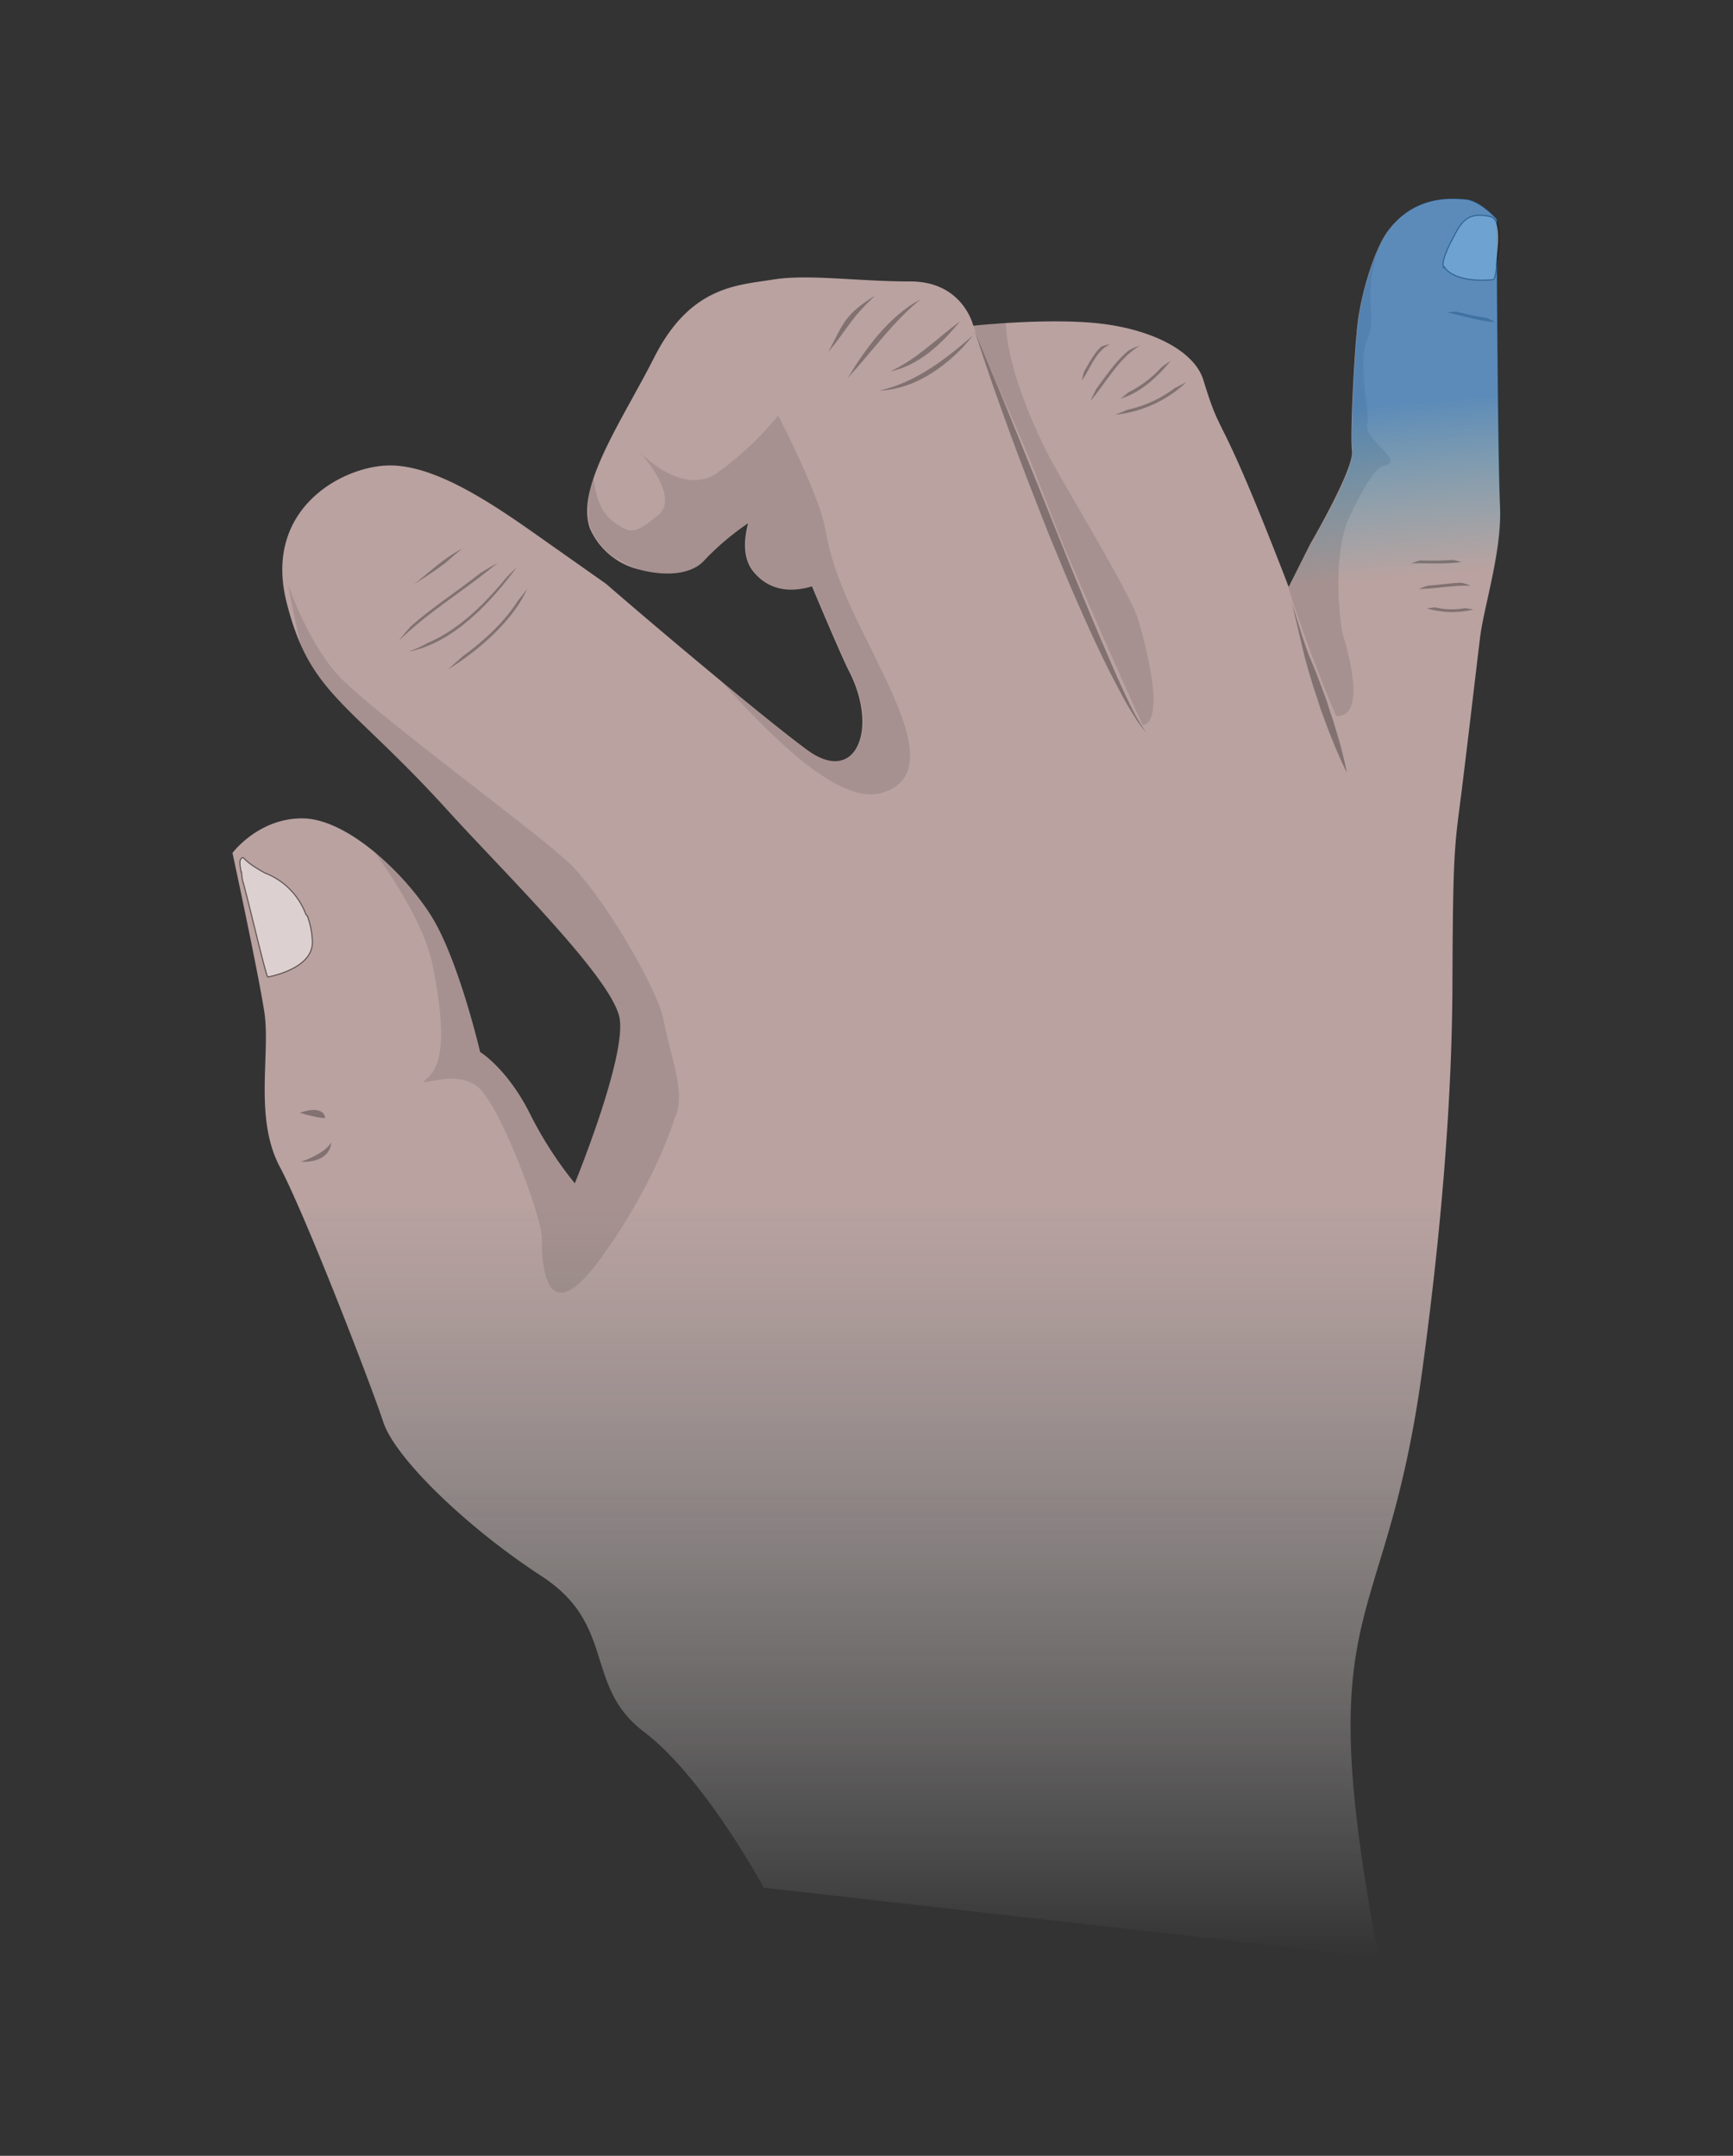 <svg xmlns="http://www.w3.org/2000/svg" xmlns:xlink="http://www.w3.org/1999/xlink" viewBox="0 0 410 510"><rect x="0" y="0" width="410" height="510" fill="#333333" stroke="none"/><defs><filter id="a" width="100%" height="100%" x="0%" y="0%" filterUnits="objectBoundingBox"><feColorMatrix in="SourceGraphic" values="0 0 0 0 1 0 0 0 0 1 0 0 0 0 1 0 0 0 1 0"/></filter><mask id="t"><g filter="url(#a)"><path fill-opacity=".851" d="M0 0h410v510H0z"/></g></mask><linearGradient id="c" x1="204.959" x2="204.959" y1="463.026" y2="47.056" gradientUnits="userSpaceOnUse"><stop offset="0" stop-color="#fff" stop-opacity="0"/><stop offset=".427" stop-color="#d0b5b3"/><stop offset="1" stop-color="#d0b5b3"/></linearGradient><clipPath id="b"><path d="M0 0h410v510H0z"/></clipPath><g id="s" clip-path="url(#b)"><path fill="url(#c)" d="M151.02 134.68c6.23 1.71 12.64 1.379 15.761-2.27A63.255 63.255 0 0 1 177 123.781c-1.11 4.219-1.2 8.508 1.309 11.528 4.242 5.101 10 4.562 13.793 3.402 3.726 8.86 7.59 17.84 8.859 20.25 6.89 13.64 1.52 26.8-9.852 18.539-7.988-5.809-31.238-25.11-47.738-39.398L128.68 127.75c-11.13-7.879-25.2-17.73-36.532-17.64-11.007.081-29.91 10.18-24.367 32.3 5.54 22.11 14.578 23.309 38.278 49.461 13.191 14.54 39.011 39.738 40.543 49.11 1.527 9.37-10.614 38.968-10.614 38.968a89.929 89.929 0 0 1-10.75-16.738c-5.398-10.57-11.648-14.32-11.648-14.32s-5.13-21.98-11.578-32.23c-6.453-10.24-19.934-22.97-30.41-23.06-10.454-.09-16.602 8.18-16.602 8.18s5.98 27.68 7.52 37.528c1.55 9.851-2.508 25.043 3.68 36.73 6.198 11.691 21.671 51.82 24.48 60.371 2.808 8.55 19.808 24.98 37.511 36.5 17.7 11.52 9.848 25.961 24.168 36.8 14.32 10.84 28.332 36.86 28.332 36.86l145.457 16.47c-16.277-86.09 1.48-73.868 10.34-138.868 4.48-32.852 7.024-63.73 7.133-91.05.11-27.313.348-31.923 1.629-41.673 1.281-9.75 4.02-33.398 4.922-40.71.906-7.31 5.168-20.298 4.7-30.9-.61-13.5-.833-67.96-.833-67.96s-3.867-4.399-7.34-4.66c-2.828-.207-11.82-1.297-18.308 7.402-3.512 4.7-6.43 15.469-7.18 21.668-.75 6.2-1.84 26.242-1.352 30.43.493 4.203-9.847 21.91-9.847 21.91l-5.133 10.21c-17.36-45.058-15.39-33.308-20.18-48.94-2.129-6.887-12.12-11.919-24.34-13.348-12.21-1.43-30.097.5-30.097.5s-2.41-10.48-14.91-10.473c-12.5.012-24.141-1.797-32.403-.45-8.258 1.352-19.558 1.384-28.16 18.392-7.52 14.851-18.617 30.628-15.27 40.378a16.99 16.99 0 0 0 11.5 9.782zm0 0"/></g><mask id="v"><g filter="url(#a)"><path fill-opacity=".502" d="M0 0h410v510H0z"/></g></mask><clipPath id="d"><path d="M0 0h410v510H0z"/></clipPath><g id="u" clip-path="url(#d)"><path fill="#fff" stroke="#000" stroke-width=".25" d="M72.719 216.71c-.11-.12-.219-.25-.34-.37a16.745 16.745 0 0 0-9.68-9.809c-5.238-2.851-4.847-3.84-5.37-3.59-.52.258-.817.649-.278 3.34.027 0 .058.008.09.008.039.64.12 1.281.23 1.922 1.32 4.5 5.39 22.16 5.98 22.91 0 0 10.829-1.812 10.547-8.441a18.94 18.94 0 0 0-1.18-5.97zm0 0"/></g><mask id="x"><g filter="url(#a)"><path fill-opacity=".502" d="M0 0h410v510H0z"/></g></mask><clipPath id="e"><path d="M0 0h410v510H0z"/></clipPath><g id="w" clip-path="url(#e)"><path fill="#fff" stroke="#000" stroke-width=".25" d="M352.73 51.25c-4.492-.98-6.53.102-8.66 4.488 0 0-3.468 6-2.511 7.563.113-.082.23-.153.351-.223-.082.05-.16.113-.23.16.07 0 .11.172.18.203 3.21 3.809 11.511 2.72 11.519 2.688l.223-.45V65.68l.039-.078c0-.262.5-1.743.379-2.993.62-4.43 1.32-10.37-1.29-11.359zm0 0"/></g><mask id="z"><g filter="url(#a)"><path fill-opacity=".302" d="M0 0h410v510H0z"/></g></mask><clipPath id="f"><path d="M0 0h410v510H0z"/></clipPath><g id="y" clip-path="url(#f)"><path d="M101.262 152.059a28.802 28.802 0 0 1-4.614 2.09c10.551-1.97 19.543-11.72 25.614-19.97-.852.821-1.703 1.641-2.543 2.54-4.969 6.07-11.239 12.3-18.457 15.34zm0 0M109.578 155.18c-1.226 1.07-2.367 2.12-3.61 3.191 6.973-4.25 15.473-11.543 18.712-19.031-.73 1.039-1.5 1.969-2.27 2.95-3.07 4.85-8.07 9.44-12.832 12.89zm0 0M97.191 148.18a57.972 57.972 0 0 0-2.87 3.441c6.988-6.89 15.757-12.031 23.34-18.41-1.321.719-2.622 1.52-4 2.34-5.38 4.277-11.29 8.058-16.47 12.629zm0 0M97.441 138.602c3.938-3.024 7.88-6.891 12.29-8.98-.743.187-4.243 3.628-4.922 3.937-3.008 2.39-6.82 4.472-7.368 5.043zm0 0"/></g><mask id="B"><g filter="url(#a)"><path fill-opacity=".302" d="M0 0h410v510H0z"/></g></mask><clipPath id="g"><path d="M0 0h410v510H0z"/></clipPath><g id="A" clip-path="url(#g)"><path d="M208.04 92.39c8.491-1.82 15.76-7.48 22.12-13.011-5.11 6.55-13.379 12.77-22.12 13.012zm0 0M200.55 89.441c4.2-6.953 9.79-14.66 17.212-18.62-6.524 5.308-11.5 12.44-17.211 18.62zm0 0M195.988 83.29c3.711-7.22 3.992-8.95 11.121-13.4-6.09 5.72-5.847 6.84-11.12 13.4zm0 0M227.09 76.012c-3.942 5.008-9.762 10.547-16.39 11.816 6.128-2.816 11-7.777 16.39-11.816zm0 0"/></g><mask id="D"><g filter="url(#a)"><path fill-opacity=".302" d="M0 0h410v510H0z"/></g></mask><clipPath id="h"><path d="M0 0h410v510H0z"/></clipPath><g id="C" clip-path="url(#h)"><path d="M266.852 96.91l-2.954 1.192a28.754 28.754 0 0 0 16.743-7.66c-.922.449-1.82.917-2.73 1.378a28.76 28.76 0 0 1-11.06 5.09zm0 0M259.379 91.98c-.5.98-.98 1.97-1.39 2.872 3.741-4.372 6.71-10.16 11.75-13.114-1.04.32-2.028.774-2.95 1.352-2.89 2.5-5.11 5.781-7.41 8.89zm0 0M256.46 87.941c-.222.688-.358 1.45-.538 2.098 2.11-2.89 3.316-7.09 6.707-8.559a6.07 6.07 0 0 0-2.098.54c-1.722 1.55-2.851 3.82-4.07 5.921zm0 0M267.012 92.8c-.66.509-1.242.981-1.903 1.49 4.692-1.349 8.75-5.142 11.82-8.86-.71.422-1.398.89-2.07 1.379a27.202 27.202 0 0 1-7.847 5.992zm0 0"/></g><mask id="F"><g filter="url(#a)"><path fill-opacity=".302" d="M0 0h410v510H0z"/></g></mask><clipPath id="i"><path d="M0 0h410v510H0z"/></clipPath><g id="E" clip-path="url(#i)"><path d="M339.55 143.7c-.66 0-1.312.179-1.972.23a21.36 21.36 0 0 0 11.024.261c-.672-.14-1.332-.191-1.973-.32a17.92 17.92 0 0 1-7.078-.172zm0 0M337.82 138.55c-.742.22-1.468.49-2.18.79 4.122-.078 8.11-.899 12.239-.79-.7-.32-1.43-.562-2.188-.69-2.71.081-5.332.53-7.87.69zm0 0M336.02 132.57c-.711.192-1.41.418-2.098.692 3.937-.07 7.879.238 11.816-.301a14.93 14.93 0 0 0-2.097-.512c-2.532.18-5.082.223-7.621.121zm0 0M344.578 73.719c-.719.02-1.437.09-2.148.222 3.77.79 7.41 1.97 11.25 2.27-.602-.371-1.23-.7-1.88-.98a66.436 66.436 0 0 1-7.222-1.512zm0 0"/></g><mask id="H"><g filter="url(#a)"><path fill-opacity=".302" d="M0 0h410v510H0z"/></g></mask><clipPath id="j"><path d="M0 0h410v510H0z"/></clipPath><g id="G" clip-path="url(#j)"><path d="M305.629 142.488s2.293 10.024 3.101 13.121c.399 1.563.918 3.371 1.508 5.282.301.98.582 1.968.934 2.949.34.98.668 1.969.976 3.02.32 1.05.723 2.019 1.07 3 .352.98.731 1.968 1.083 2.902.719 1.867 1.43 3.61 2.07 5.078 1.258 2.95 2.27 4.922 2.27 4.922s-.38-2.14-1.211-5.242c-.39-1.56-.91-3.36-1.5-5.282-.301-.976-.578-1.968-.93-2.949-.34-.98-.672-1.969-.98-3.02-.32-1.05-.72-1.968-1.07-2.949-.348-.98-.74-1.968-1.079-2.898a131.992 131.992 0 0 0-2.07-5.082c-1.27-3.05-4.172-12.852-4.172-12.852zm0 0M230.57 78.191s.48 1.547 1.371 4.239c.887 2.691 2.18 6.53 3.797 11.11 1.633 4.581 3.551 9.91 5.692 15.581 2.148 5.668 4.5 11.707 6.89 17.73l3.7 8.93c1.218 2.95 2.492 5.82 3.71 8.598a359.583 359.583 0 0 0 3.622 7.973c1.18 2.52 2.328 4.918 3.437 7.058a305.831 305.831 0 0 0 3.11 5.91 70.924 70.924 0 0 0 2.632 4.399c.32.543.68 1.062 1.059 1.57.32.441.59.832.851 1.11l.75.902-.66-.98c-.261-.391-.511-.782-.742-1.18-.289-.47-.61-.98-.98-1.641-1.38-2.46-3.07-6.129-5.04-10.55-.98-2.22-1.968-4.63-3.109-7.18l-3.379-8.06-3.562-8.64-3.617-8.949c-4.774-11.992-9.692-23.973-13.332-32.973L232.28 82.32zm0 0"/></g><mask id="J"><g filter="url(#a)"><path fill-opacity=".302" d="M0 0h410v510H0z"/></g></mask><clipPath id="k"><path d="M0 0h410v510H0z"/></clipPath><g id="I" clip-path="url(#k)"><path d="M71.16 274.84s5.38-1.668 7.2-4.54c0-.038.12 4.778-7.2 4.54zm0 0"/></g><mask id="L"><g filter="url(#a)"><path fill-opacity=".302" d="M0 0h410v510H0z"/></g></mask><clipPath id="l"><path d="M0 0h410v510H0z"/></clipPath><g id="K" clip-path="url(#l)"><path d="M70.941 263.27s5.278-2.13 6.008 1.109c-.258.543-6.008-1.11-6.008-1.11zm0 0"/></g><mask id="N"><g filter="url(#a)"><path fill-opacity=".102" d="M0 0h410v510H0z"/></g></mask><clipPath id="m"><path d="M0 0h410v510H0z"/></clipPath><g id="M" clip-path="url(#m)"><path d="M316.102 169.379s-6.813-15.758-11.672-31.64v-.298l.5 1.309 5.129-10.21s10.312-17.731 9.851-21.911c-.46-4.188.59-24.25 1.352-30.43.629-5.18 2.797-13.59 5.539-18.937a33.754 33.754 0 0 0-2.54 14.91c.169 2.398.41 5.45-.613 7.61-2.668 5.64.493 18.23-.128 20.198-1.29 4.098 9.359 9.079 3.878 10.192-3.207.656-8.699 13.398-8.699 13.398-3.64 9.97-1.449 25-.98 26.59.46 1.61 6.203 19.719-1.617 19.219zm0 0"/></g><mask id="P"><g filter="url(#a)"><path fill-opacity=".102" d="M0 0h410v510H0z"/></g></mask><clipPath id="n"><path d="M0 0h410v510H0z"/></clipPath><g id="O" clip-path="url(#n)"><path d="M243.05 107.328c-4.25-10.277-9.96-22.5-12.741-30.328 2.52-.281 7.652-.809 7.652-.57.16 8.75 5.559 23.492 12.11 34.968 6.55 11.473 17.8 30.211 19.257 35.332 7.402 25.872.98 24.739.98 24.739s-9.038-19.79-17.347-39.29c-3.84-9-7.012-17.96-9.91-24.85zm0 0"/></g><mask id="R"><g filter="url(#a)"><path fill-opacity=".102" d="M0 0h410v510H0z"/></g></mask><clipPath id="o"><path d="M0 0h410v510H0z"/></clipPath><g id="Q" clip-path="url(#o)"><path d="M203.7 148.7c-8.552-17.4-7.552-21.509-9.49-27.481-3.019-9.36-10.12-22.918-10.12-22.918a73.584 73.584 0 0 1-14.45 13.59c-8.12 5.59-17.788-4.422-18.468-5.153.668.73 9.848 10.832 4.5 15.172-5.594 4.531-6.57 4.39-10.492 1.54-3.051-2.231-4.301-6.009-4.72-10.348-.32.968-.589 1.93-.831 2.867v.14c-.059.27-.117.52-.168.79v.261c-.02.25-.07.488-.14.73v.301c0 .098-.071.47-.102.707v.172c-.047.43-.078.871-.09 1.301v1.758c-.008.16.012.32.062.473.008.136.028.277.059.418.02.18.05.351.102.52a.47.47 0 0 0 .078.35c.07.282.148.551.25.829.03.14.082.261.148.383a17.03 17.03 0 0 0 6.32 7.347l-.668-.699c1.122.8 2.31 1.5 3.57 2.078.712.32 1.43.602 2.15.863 5.8 1.57 11.73 1.368 15.062-1.64.226-.211.449-.43.648-.672a63.455 63.455 0 0 1 10.219-8.629c-1.11 4.219-1.2 8.512 1.312 11.531 4.239 5.098 10 4.559 13.79 3.399 3.73 8.86 7.59 17.84 8.859 20.25 6.89 13.64 1.52 26.8-9.852 18.539-4.047-2.95-12.027-9.36-21.058-16.828 11.332 12.53 28 30.078 38.539 26.898 13.422-4.14 3.531-21.398-5.02-38.84zm0 0"/></g><mask id="T"><g filter="url(#a)"><path fill-opacity=".102" d="M0 0h410v510H0z"/></g></mask><clipPath id="p"><path d="M0 0h410v510H0z"/></clipPath><g id="S" clip-path="url(#p)"><path d="M88.578 201.5A66.594 66.594 0 0 1 102 216.66c6.45 10.281 11.559 32.3 11.559 32.3s6.25 3.75 11.652 14.321a89.263 89.263 0 0 0 10.75 16.739s12.18-29.598 10.648-38.961c-1.539-9.368-27.37-34.637-40.539-49.18C86.5 170.3 76.941 165.69 71.078 152.32c-1.2-5.172-2.187-10.02-2.86-14.039 2.423 7.34 6.704 15.43 11.052 20.68 6.718 8.039 49.57 39.187 55.96 45.77 8.532 8.769 20.48 29.8 21.73 36.44 1.56 8.4 5.5 17.868 2.68 23.18 0 0-4.16 14.977-17.64 33.489-13.48 18.512-13.86-.41-13.79-4.871.071-4.45-8.538-28.028-14.07-34.719-5.538-6.691-16.93.172-12.98-3.27 3.95-3.44 4.121-11.87 1.18-26.68-1.738-8.69-8.45-19.41-13.762-26.8zm0 0"/></g><mask id="V"><g filter="url(#a)"><path fill-opacity=".502" d="M0 0h410v510H0z"/></g></mask><linearGradient id="r" x1="-1609.532" x2="-1615.385" y1="-1616.794" y2="-1591.912" gradientTransform="scale(-3.136 3.136) rotate(-8.05 10783.309 -11494.73)" gradientUnits="userSpaceOnUse"><stop offset=".36" stop-color="#0074d1"/><stop offset=".87" stop-color="#00afd1" stop-opacity="0"/></linearGradient><clipPath id="q"><path d="M0 0h410v510H0z"/></clipPath><g id="U" clip-path="url(#q)"><path fill="url(#r)" d="M345.89 185.852c-13.788-3.133-28.492-5.91-28.492-5.91l-13.046-42.551v-.243l.628 1.641 7.09-13.45s8.352-14.487 7.88-18.71c-.47-4.23.59-24.25 1.35-30.43.759-6.187 3.669-16.96 7.18-21.668 6.48-8.703 15.48-7.601 18.31-7.402 3.472.262 7.339 4.66 7.339 4.66s.223 54.473.832 67.961c.469 10.602-2.762 18.422-3.711 25.73-.84 6.23-4.059 27.989-5.36 40.372zm0 0"/></g></defs><use mask="url(#t)" xlink:href="#s"/><use mask="url(#v)" xlink:href="#u"/><use mask="url(#x)" xlink:href="#w"/><use mask="url(#z)" xlink:href="#y"/><use mask="url(#B)" xlink:href="#A"/><use mask="url(#D)" xlink:href="#C"/><use mask="url(#F)" xlink:href="#E"/><use mask="url(#H)" xlink:href="#G"/><use mask="url(#J)" xlink:href="#I"/><use mask="url(#L)" xlink:href="#K"/><use mask="url(#N)" xlink:href="#M"/><use mask="url(#P)" xlink:href="#O"/><use mask="url(#R)" xlink:href="#Q"/><use mask="url(#T)" xlink:href="#S"/><use mask="url(#V)" xlink:href="#U"/></svg>